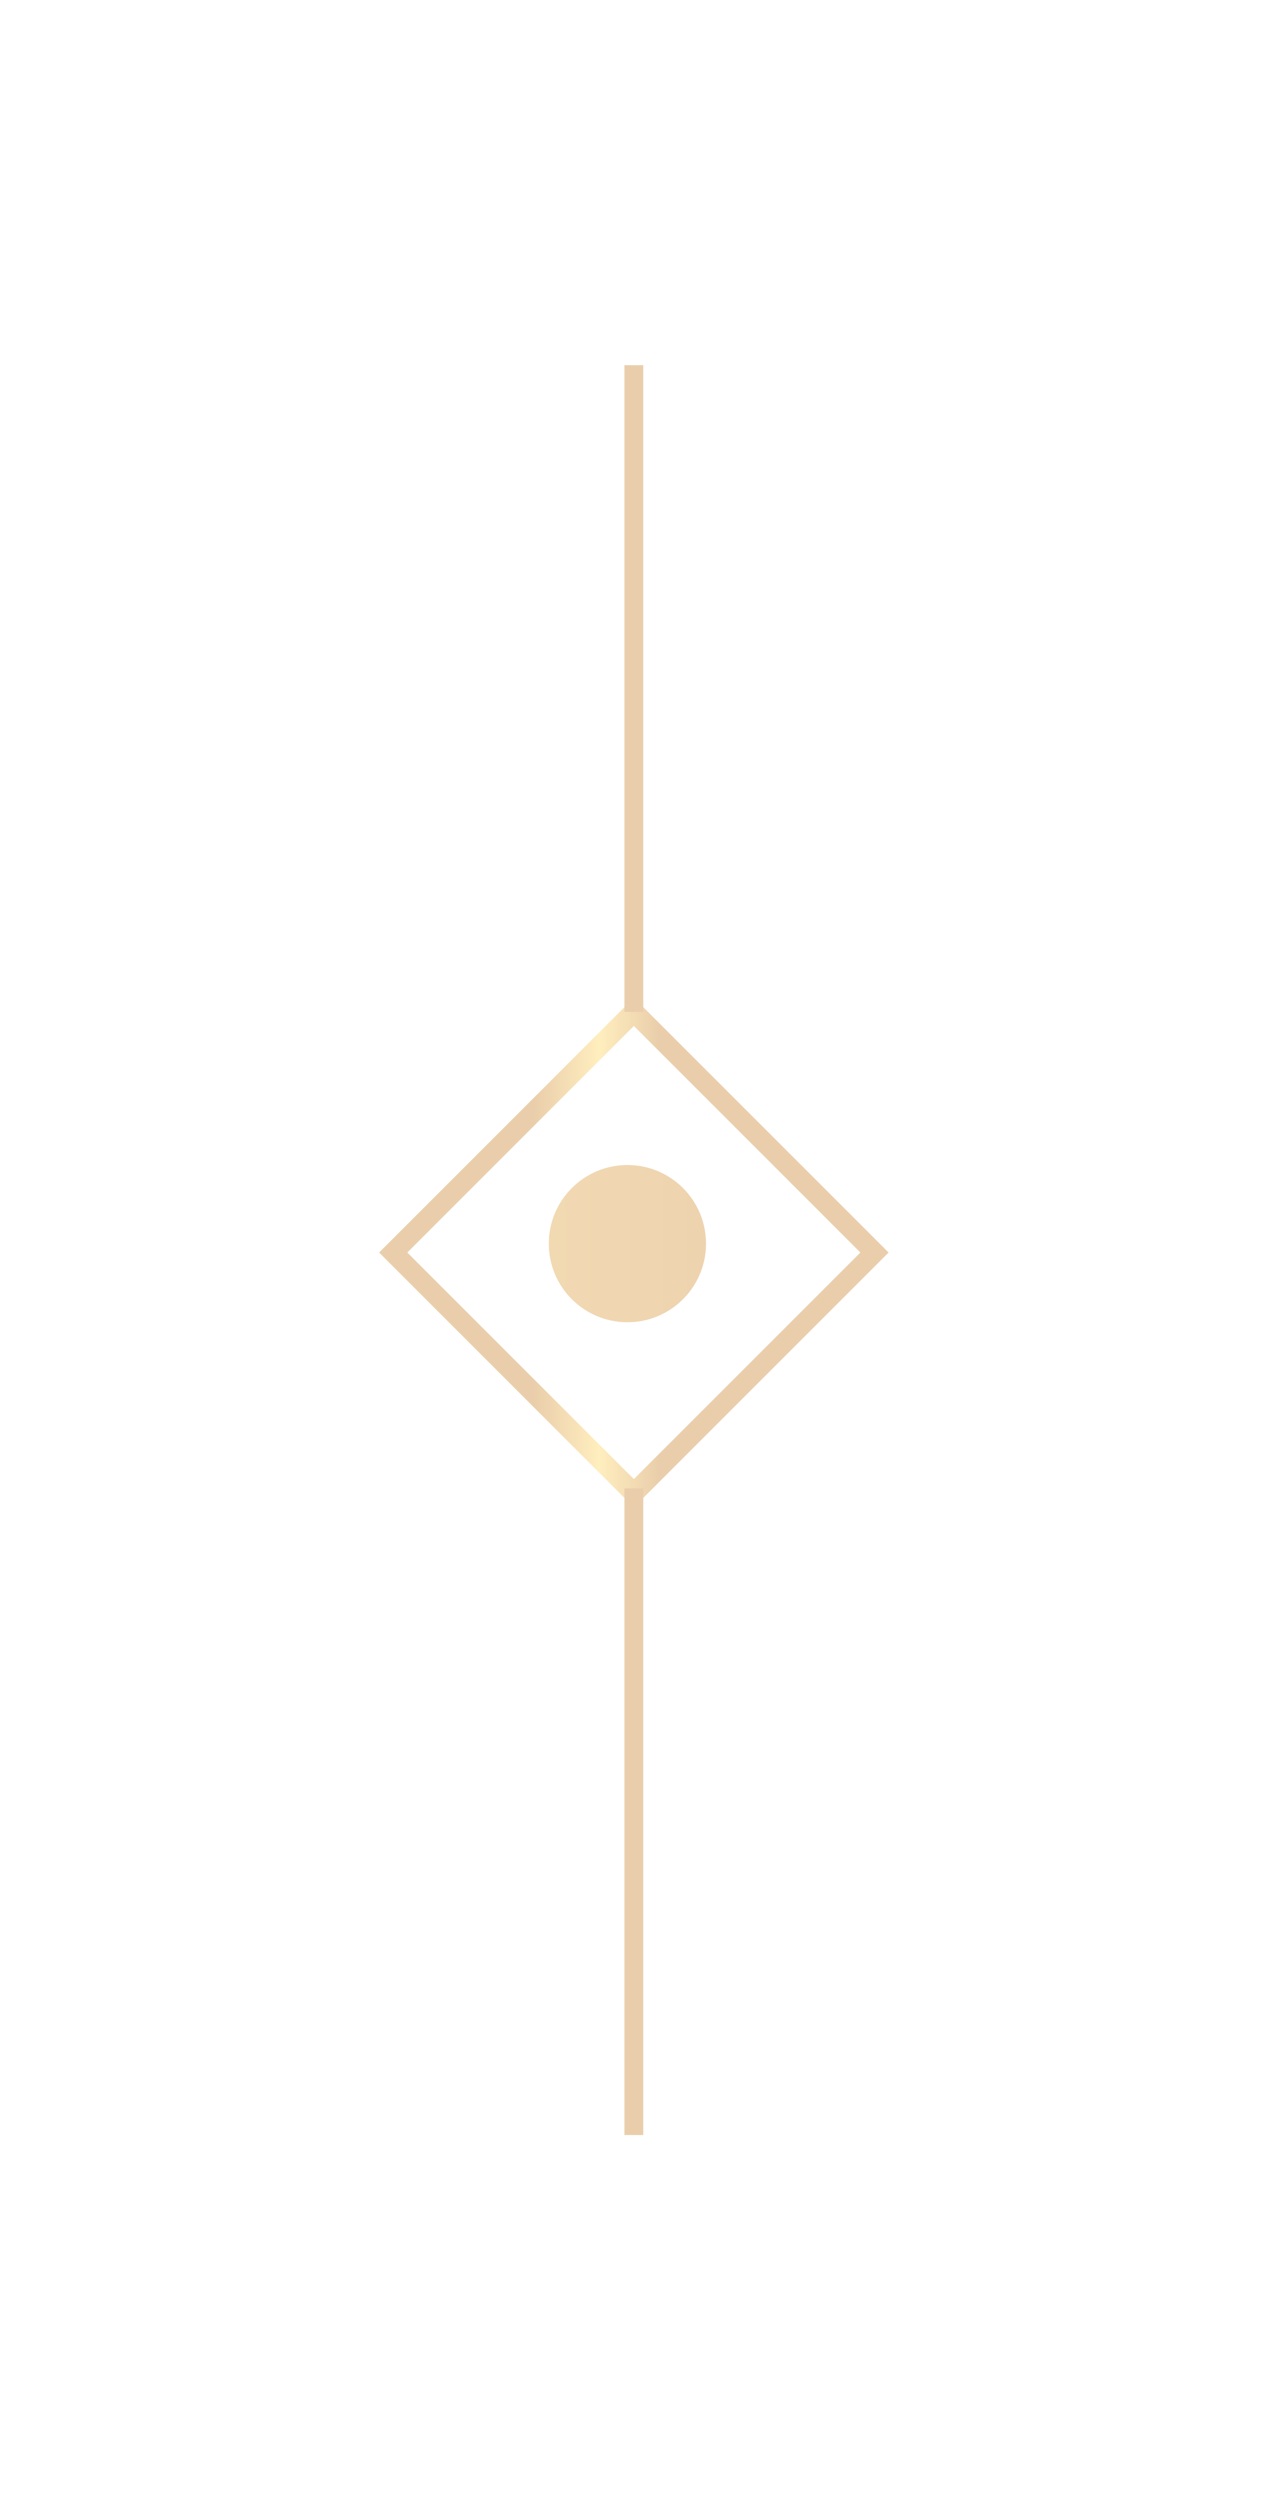 <svg width="45" height="89" viewBox="0 0 45 89" fill="none" xmlns="http://www.w3.org/2000/svg">
<g filter="url(#filter0_d_3926_10801)">
<path d="M29.133 42.586L20.566 34.019L11.999 42.586L20.566 51.153L29.133 42.586Z" stroke="url(#paint0_linear_3926_10801)" stroke-width="0.71" stroke-miterlimit="10"/>
<path d="M20.566 11L20.566 34.019" stroke="url(#paint1_linear_3926_10801)" stroke-width="0.67" stroke-miterlimit="10"/>
<path d="M20.566 50.981L20.566 74" stroke="url(#paint2_linear_3926_10801)" stroke-width="0.67" stroke-miterlimit="10"/>
<path d="M20.337 45.068C21.882 45.068 23.135 43.815 23.135 42.27C23.135 40.724 21.882 39.471 20.337 39.471C18.791 39.471 17.538 40.724 17.538 42.27C17.538 43.815 18.791 45.068 20.337 45.068Z" fill="url(#paint3_linear_3926_10801)"/>
</g>
<defs>
<filter id="filter0_d_3926_10801" x="0.497" y="0" width="44.139" height="89" filterUnits="userSpaceOnUse" color-interpolation-filters="sRGB">
<feFlood flood-opacity="0" result="BackgroundImageFix"/>
<feColorMatrix in="SourceAlpha" type="matrix" values="0 0 0 0 0 0 0 0 0 0 0 0 0 0 0 0 0 0 127 0" result="hardAlpha"/>
<feOffset dx="2" dy="2"/>
<feGaussianBlur stdDeviation="6.5"/>
<feComposite in2="hardAlpha" operator="out"/>
<feColorMatrix type="matrix" values="0 0 0 0 0.918 0 0 0 0 0.808 0 0 0 0 0.671 0 0 0 1 0"/>
<feBlend mode="normal" in2="BackgroundImageFix" result="effect1_dropShadow_3926_10801"/>
<feBlend mode="normal" in="SourceGraphic" in2="effect1_dropShadow_3926_10801" result="shape"/>
</filter>
<linearGradient id="paint0_linear_3926_10801" x1="11.695" y1="42.586" x2="29.432" y2="42.586" gradientUnits="userSpaceOnUse">
<stop offset="0.3" stop-color="#EACEAB"/>
<stop offset="0.43" stop-color="#FFEEBE"/>
<stop offset="0.55" stop-color="#EACEAB"/>
</linearGradient>
<linearGradient id="paint1_linear_3926_10801" x1="-nan" y1="-nan" x2="-nan" y2="-nan" gradientUnits="userSpaceOnUse">
<stop offset="0.3" stop-color="#EACEAB"/>
<stop offset="0.43" stop-color="#FFEEBE"/>
<stop offset="0.55" stop-color="#EACEAB"/>
</linearGradient>
<linearGradient id="paint2_linear_3926_10801" x1="-nan" y1="-nan" x2="-nan" y2="-nan" gradientUnits="userSpaceOnUse">
<stop offset="0.3" stop-color="#EACEAB"/>
<stop offset="0.43" stop-color="#FFEEBE"/>
<stop offset="0.55" stop-color="#EACEAB"/>
</linearGradient>
<linearGradient id="paint3_linear_3926_10801" x1="-56.391" y1="42.247" x2="57.371" y2="42.247" gradientUnits="userSpaceOnUse">
<stop offset="0.185" stop-color="#ECCEAD"/>
<stop offset="0.475" stop-color="#FFF0C0"/>
<stop offset="0.72" stop-color="#ECD0AD"/>
</linearGradient>
</defs>
</svg>
